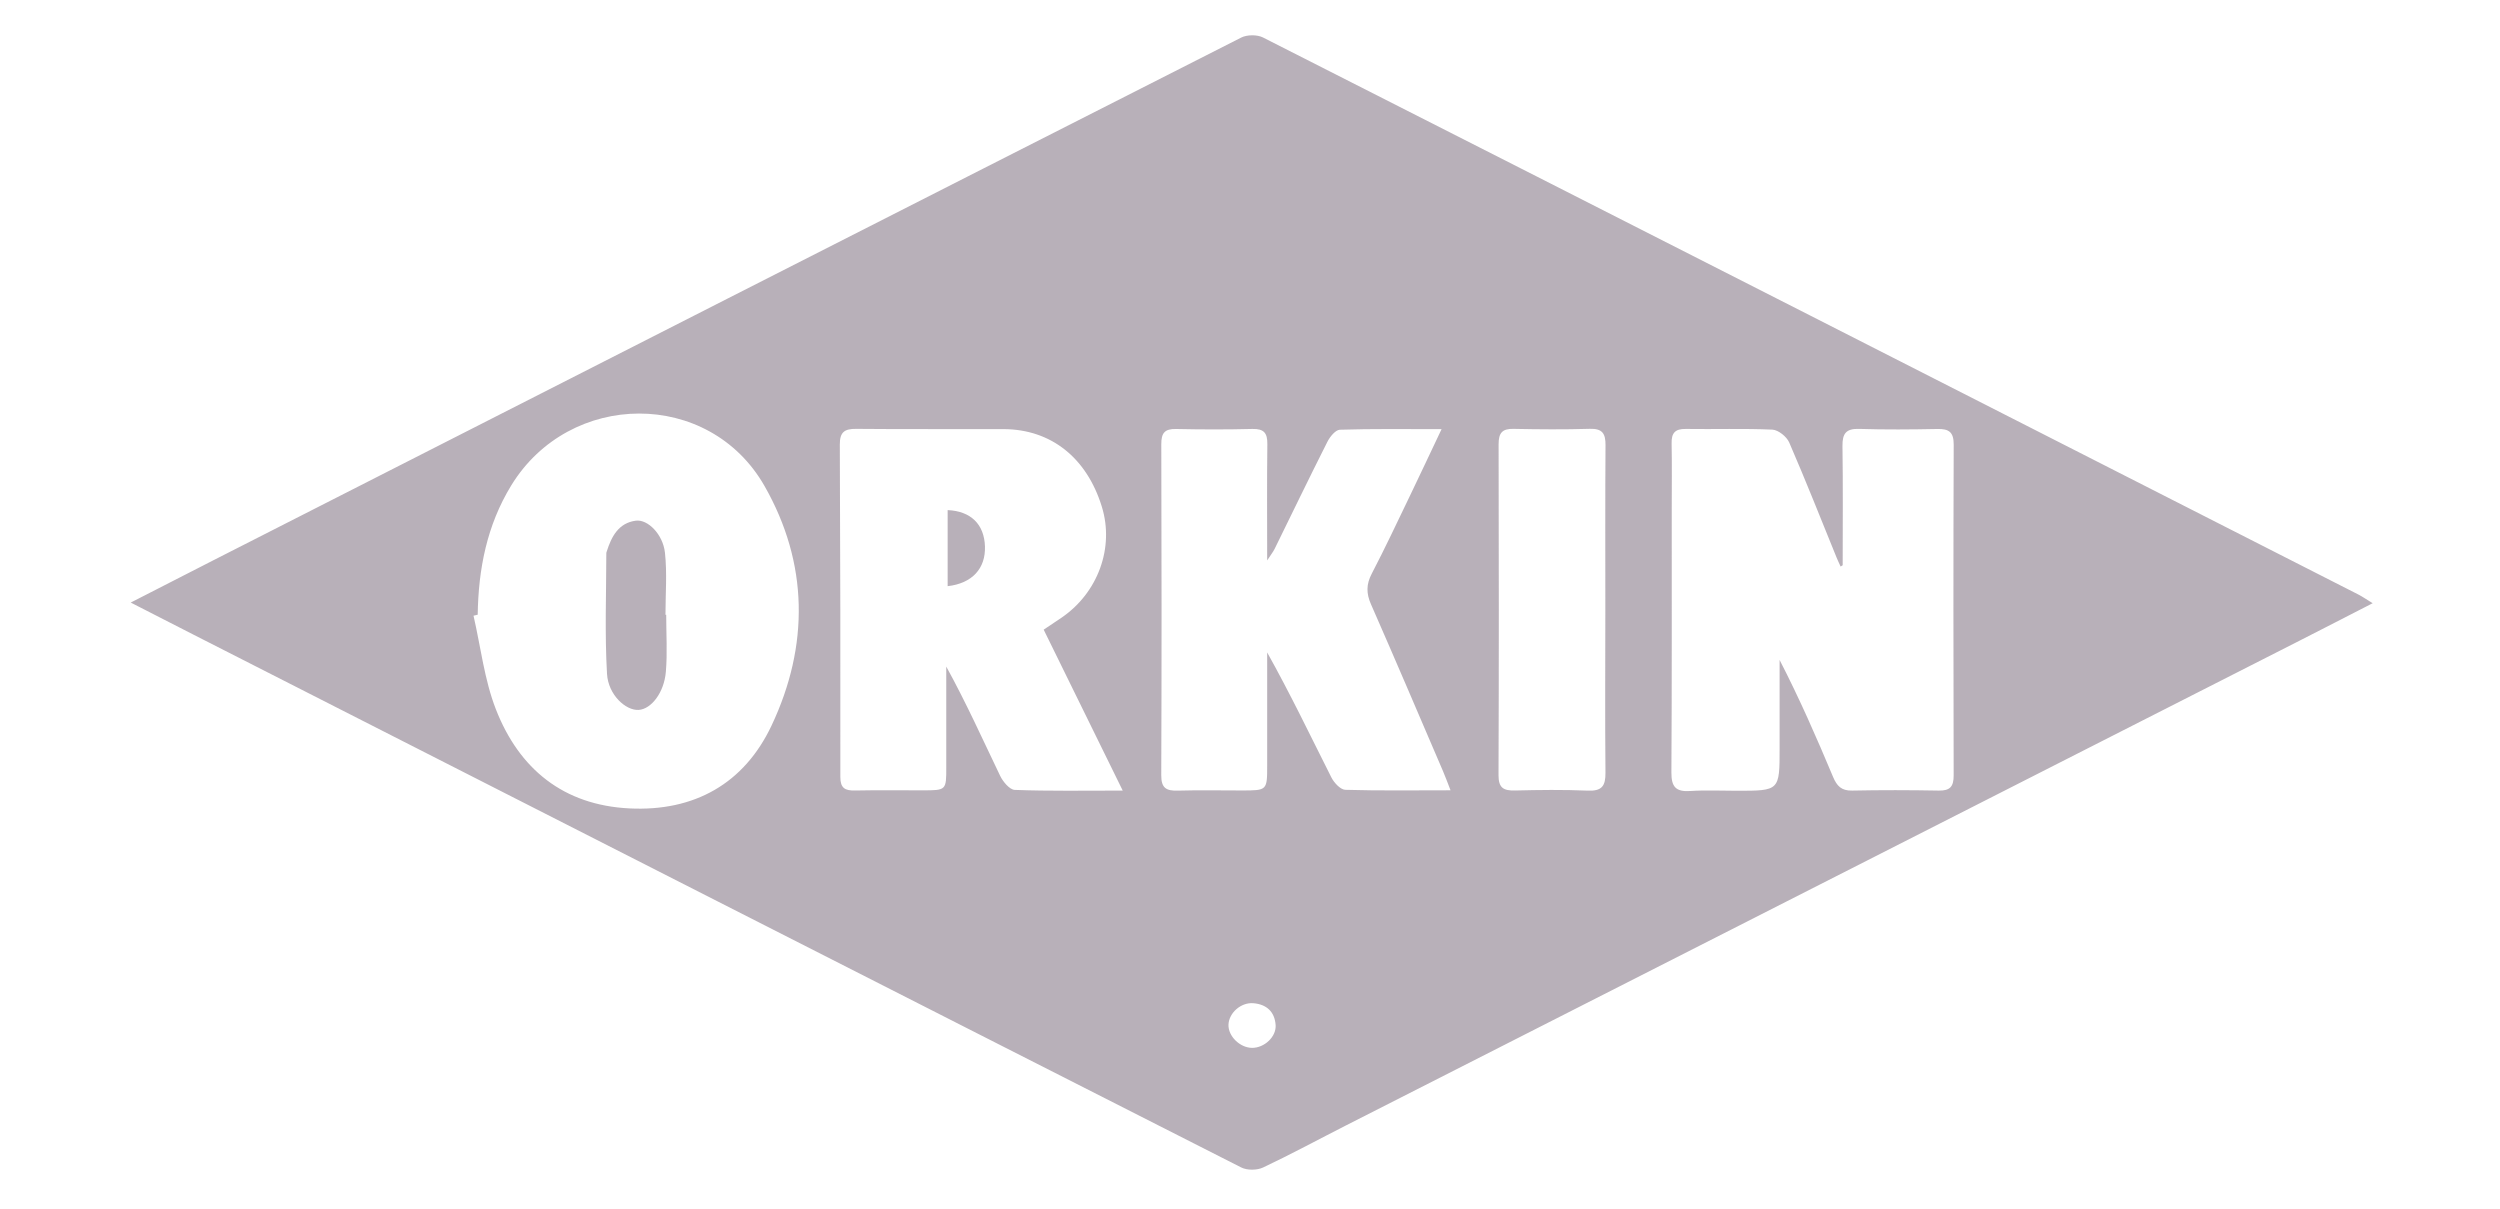 <?xml version="1.0" encoding="utf-8"?>
<!-- Generator: Adobe Illustrator 24.2.3, SVG Export Plug-In . SVG Version: 6.00 Build 0)  -->
<svg version="1.1" id="Layer_1" xmlns="http://www.w3.org/2000/svg" xmlns:xlink="http://www.w3.org/1999/xlink" x="0px" y="0px"
	 viewBox="0 0 579.44 280.26" style="enable-background:new 0 0 579.44 280.26;" xml:space="preserve">
<style type="text/css">
	.st0{opacity:0.45;}
	.st1{fill:#625063;}
</style>
<g id="lo9q0C.tif" class="st0">
	<g>
		<path class="st1" d="M549.93,139.81c-6.02,3.08-11.42,5.88-16.84,8.63c-73.66,37.45-147.33,74.89-220.99,112.34
			c-6.45,3.28-12.81,6.73-19.35,9.82c-1.4,0.66-3.69,0.68-5.06-0.01c-80.97-41.09-161.9-82.29-242.82-123.48
			c-4.6-2.34-9.19-4.7-14.57-7.45c6.94-3.55,13.08-6.71,19.23-9.84c79.37-40.4,158.73-80.81,238.15-121.11
			c1.36-0.69,3.68-0.71,5.04-0.03c84.68,42.97,169.3,86.05,253.92,129.13C547.53,138.27,548.37,138.86,549.93,139.81z
			 M427.09,131.01c-0.16,0.1-0.32,0.2-0.48,0.3c-0.31-0.68-0.64-1.36-0.92-2.05c-3.63-8.91-7.16-17.87-10.99-26.7
			c-0.58-1.35-2.53-2.91-3.9-2.98c-6.68-0.3-13.39-0.06-20.09-0.16c-2.46-0.04-3.32,0.94-3.27,3.32c0.1,5.08,0.03,10.17,0.03,15.26
			c-0.01,20.34,0.05,40.68-0.08,61.02c-0.02,3.34,1.01,4.54,4.36,4.32c3.6-0.24,7.23-0.06,10.85-0.06c9.87,0,9.87,0,9.87-9.83
			c0-6.83,0-13.66,0-20.49c4.63,8.99,8.58,18.02,12.39,27.11c0.88,2.09,1.92,3.22,4.4,3.17c6.7-0.14,13.4-0.12,20.09,0
			c2.62,0.05,3.47-0.92,3.46-3.52c-0.07-25.56-0.08-51.12,0.01-76.68c0.01-2.93-1.14-3.67-3.81-3.61
			c-6.03,0.12-12.06,0.17-18.08-0.02c-3.05-0.1-3.93,1.06-3.89,3.97C427.18,112.57,427.09,121.79,427.09,131.01z M110.72,142.47
			c-0.32,0.08-0.65,0.16-0.97,0.24c1.67,7.25,2.51,14.82,5.18,21.68c5.39,13.84,15.66,22.22,30.96,22.98
			c15.02,0.75,26.58-5.74,32.94-19.21c8.75-18.52,8.57-37.62-1.63-55.51c-12.83-22.51-45.2-22.25-58.73-0.1
			C112.85,121.76,110.88,131.88,110.72,142.47z M260.22,183.24c-6.37-12.97-12.3-25.03-18.32-37.3c1.52-1.02,2.83-1.88,4.13-2.77
			c8.46-5.77,12.27-16.24,9.36-25.69c-3.49-11.38-11.79-17.98-22.77-18.02c-11.39-0.04-22.77,0.05-34.16-0.06
			c-2.7-0.03-3.82,0.73-3.81,3.61c0.12,25.69,0.15,51.39,0.12,77.08c0,2.56,1.06,3.18,3.38,3.13c5.22-0.11,10.45-0.03,15.67-0.04
			c5.51,0,5.51,0,5.5-5.37c0-7.77,0-15.54,0-23.31c4.63,8.4,8.45,16.91,12.49,25.32c0.65,1.36,2.2,3.22,3.39,3.26
			C243.21,183.38,251.23,183.24,260.22,183.24z M336.2,183.17c-0.78-1.99-1.22-3.22-1.74-4.42c-5.54-12.9-11.04-25.82-16.69-38.67
			c-1.12-2.54-1.13-4.65,0.18-7.14c3.09-5.93,5.93-11.99,8.83-18.01c2.35-4.88,4.65-9.79,7.34-15.46c-8.42,0-16-0.11-23.57,0.13
			c-1.01,0.03-2.31,1.63-2.89,2.79c-4.16,8.24-8.17,16.55-12.24,24.84c-0.35,0.7-0.85,1.33-1.72,2.66c0-9.6-0.07-18.28,0.04-26.96
			c0.03-2.59-0.8-3.57-3.46-3.51c-5.89,0.15-11.8,0.14-17.69,0.01c-2.65-0.06-3.44,0.94-3.43,3.53c0.08,25.58,0.09,51.15-0.01,76.73
			c-0.01,2.97,1.16,3.63,3.8,3.56c4.96-0.14,9.92-0.04,14.88-0.04c5.87,0,5.87,0,5.87-5.82c0-8.72,0-17.45,0-26.17
			c5.36,9.6,10.03,19.33,14.88,28.97c0.62,1.23,2.1,2.83,3.22,2.87C319.66,183.29,327.55,183.17,336.2,183.17z M372.08,141.33
			c0-12.72-0.05-25.43,0.04-38.15c0.02-2.68-0.72-3.88-3.64-3.79c-5.89,0.18-11.79,0.13-17.69,0.01c-2.65-0.06-3.45,0.99-3.45,3.56
			c0.06,25.57,0.08,51.13-0.02,76.7c-0.01,2.97,1.17,3.62,3.82,3.56c5.62-0.14,11.26-0.21,16.88,0.03c3.26,0.14,4.12-1.08,4.09-4.17
			C371.99,166.5,372.07,153.91,372.08,141.33z M290.18,242.87c2.85,0.03,5.66-2.56,5.48-5.28c-0.21-3.1-2.11-4.82-5.17-5.07
			c-2.88-0.23-5.65,2.25-5.76,4.97C284.63,240.14,287.37,242.84,290.18,242.87z"/>
		<path class="st1" d="M154.41,142.49c0,4.41,0.29,8.83-0.08,13.21c-0.41,4.87-3.4,8.64-6.28,8.84c-3,0.2-7.07-3.48-7.36-8.35
			c-0.54-9.3-0.17-18.66-0.16-27.99c0-0.13,0.06-0.26,0.1-0.39c1.1-3.45,2.72-6.59,6.73-7.13c2.77-0.37,6.3,3.16,6.76,7.42
			c0.52,4.74,0.12,9.59,0.12,14.39C154.29,142.49,154.35,142.49,154.41,142.49z"/>
		<path class="st1" d="M219.64,118.23c5.37,0.23,8.48,3.28,8.65,8.41c0.17,5.12-2.95,8.57-8.65,9.22
			C219.64,129.97,219.64,124.1,219.64,118.23z"/>
	</g>
</g>
</svg>

